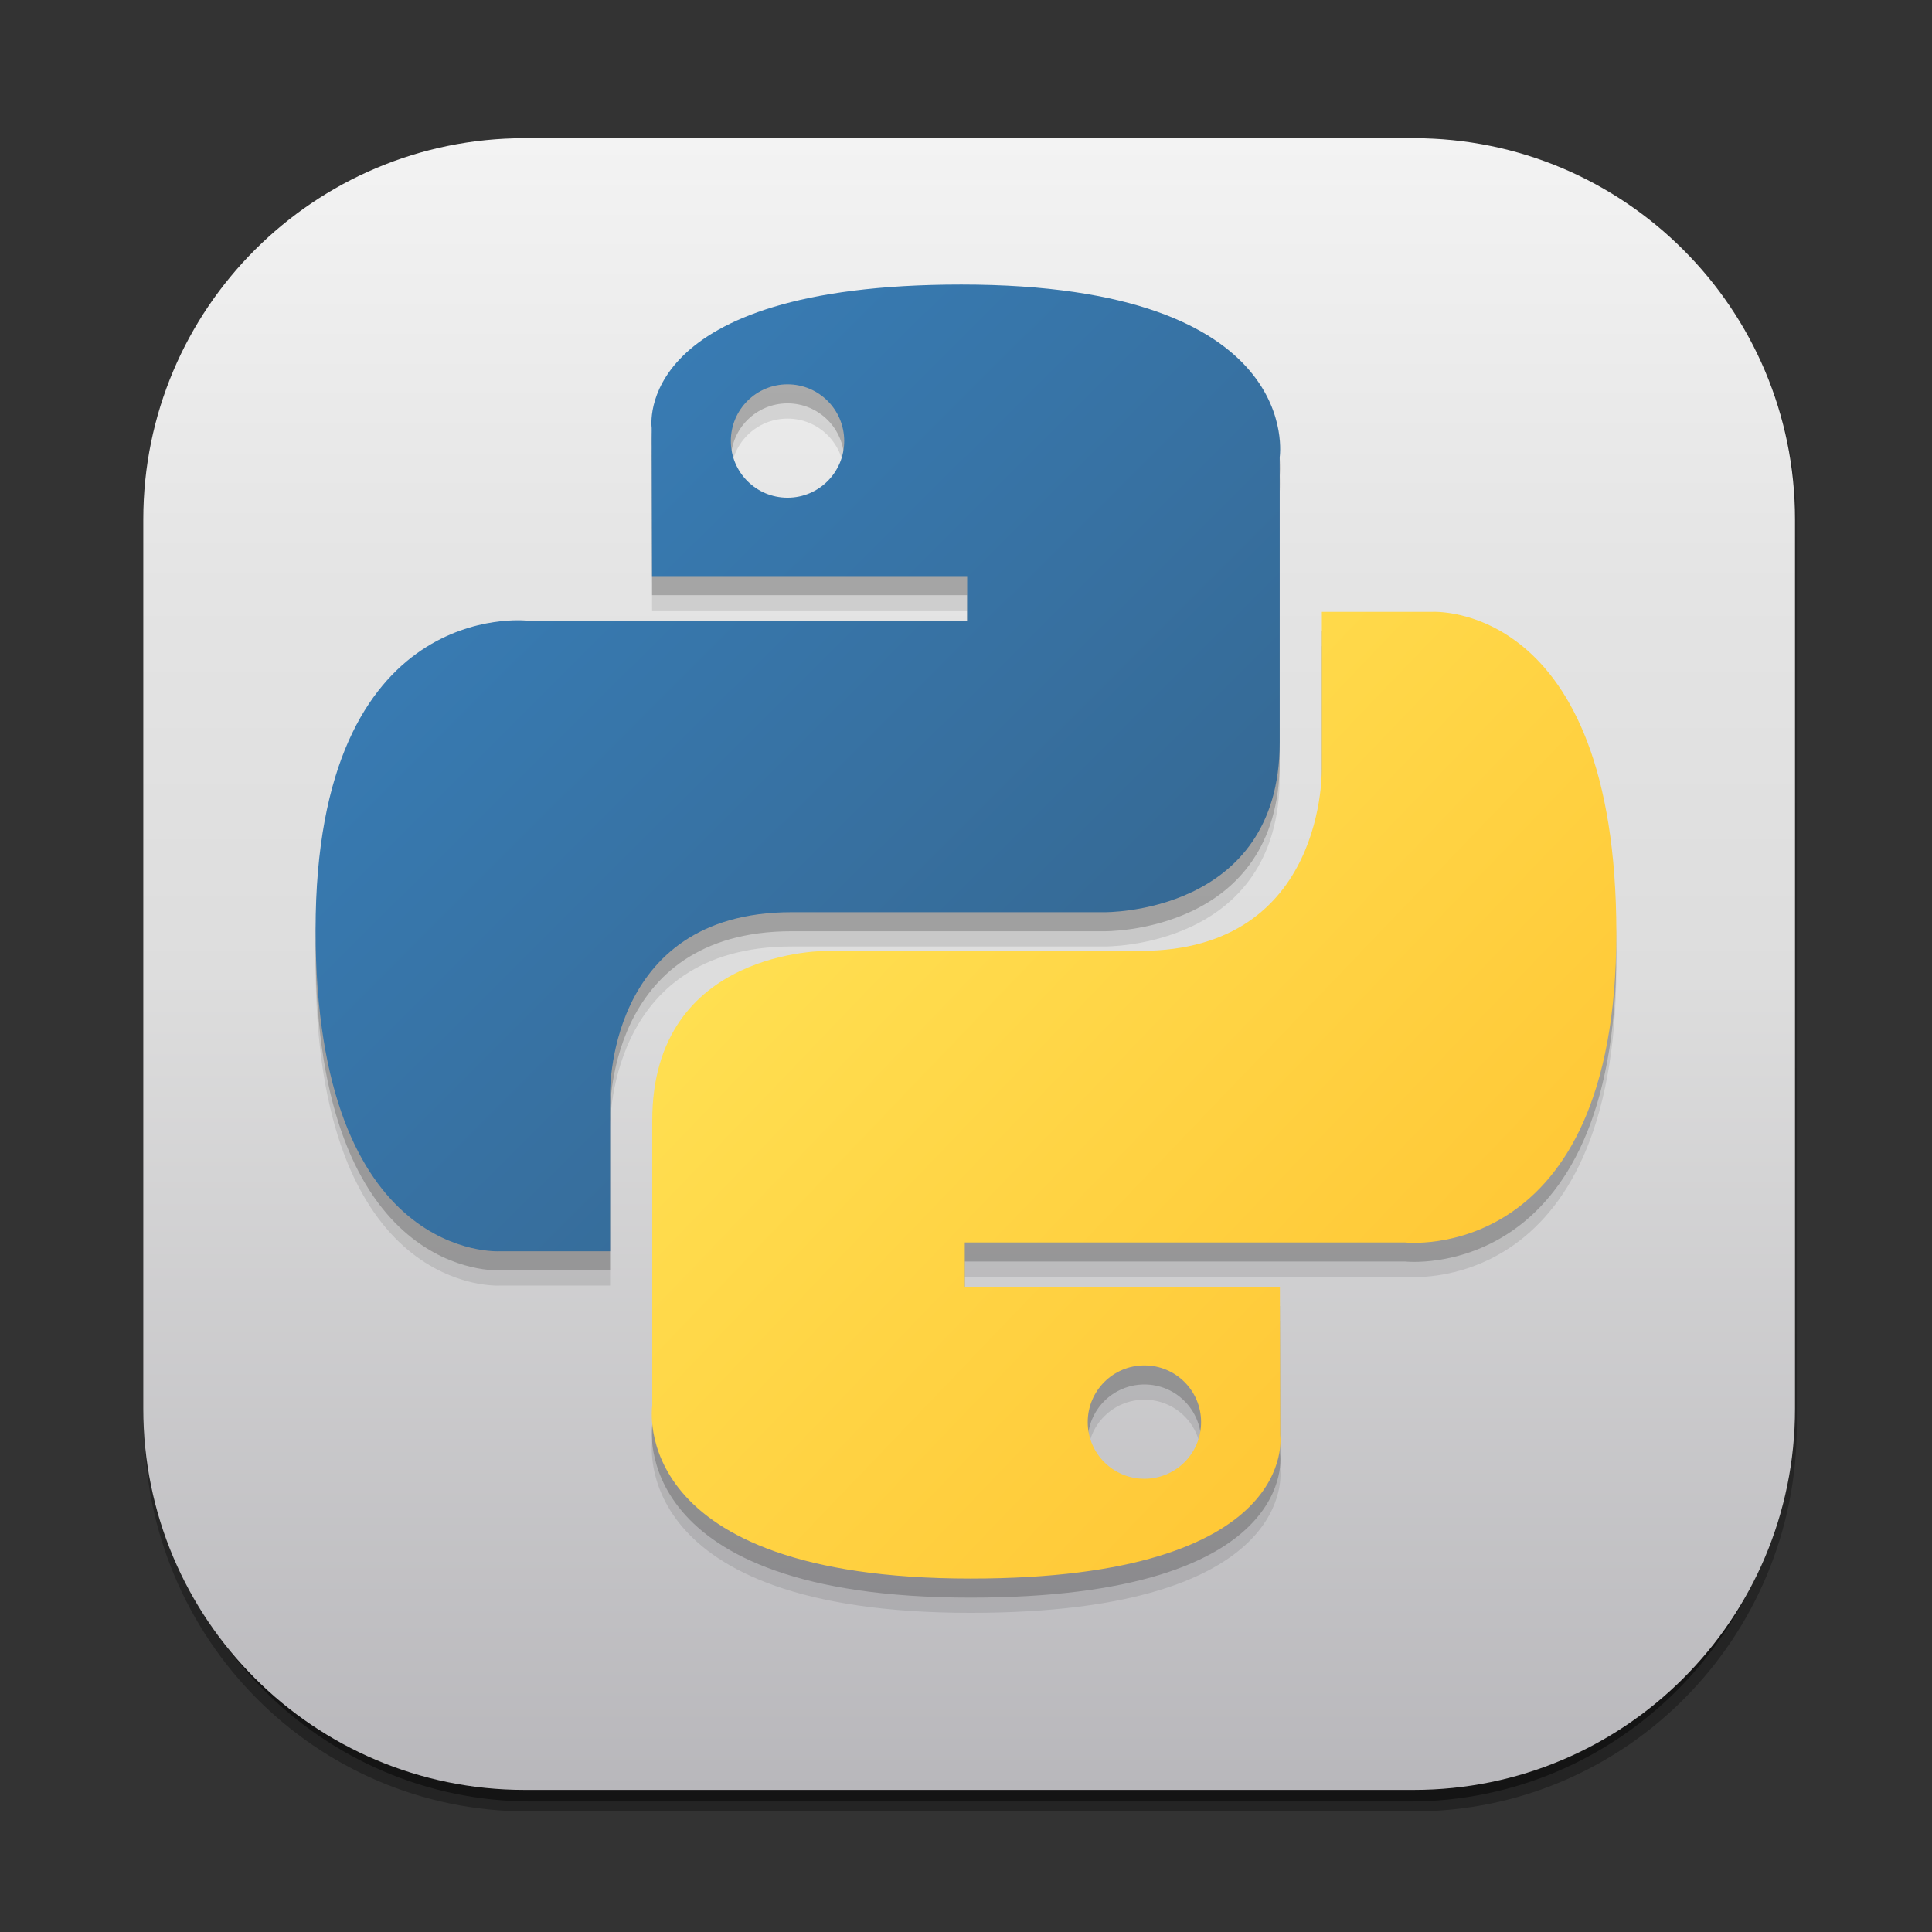 <?xml version="1.0" encoding="UTF-8" standalone="no"?>
<!-- Created with Inkscape (http://www.inkscape.org/) -->

<svg
   xmlns:dc="http://purl.org/dc/elements/1.1/"
   xmlns:cc="http://creativecommons.org/ns#"
   xmlns:rdf="http://www.w3.org/1999/02/22-rdf-syntax-ns#"
   xmlns:svg="http://www.w3.org/2000/svg"
   xmlns="http://www.w3.org/2000/svg"
   xmlns:xlink="http://www.w3.org/1999/xlink"
   xmlns:sodipodi="http://sodipodi.sourceforge.net/DTD/sodipodi-0.dtd"
   xmlns:inkscape="http://www.inkscape.org/namespaces/inkscape"
   width="256"
   height="256"
   viewBox="0 0 256 256"
   id="svg2"
   version="1.1"
   inkscape:version="0.91 r13725"
   sodipodi:docname="python.svg">
  <rect x="0" y="0" width="256" height="256" fill="#333333" stroke="none"/>
  <defs
     id="defs4">
    <linearGradient
       inkscape:collect="always"
       id="linearGradient11301">
      <stop
         style="stop-color:#ffe052;stop-opacity:1"
         offset="0"
         id="stop11303" />
      <stop
         style="stop-color:#ffc331;stop-opacity:1"
         offset="1"
         id="stop11305" />
    </linearGradient>
    <linearGradient
       inkscape:collect="always"
       xlink:href="#linearGradient11301"
       id="linearGradient11307"
       x1="89.137"
       y1="111.921"
       x2="147.777"
       y2="168.101"
       gradientUnits="userSpaceOnUse" />
    <linearGradient
       inkscape:collect="always"
       id="linearGradient9515">
      <stop
         style="stop-color:#387eb8;stop-opacity:1"
         offset="0"
         id="stop9517" />
      <stop
         style="stop-color:#366994;stop-opacity:1"
         offset="1"
         id="stop9519" />
    </linearGradient>
    <linearGradient
       inkscape:collect="always"
       xlink:href="#linearGradient9515"
       id="linearGradient9521"
       x1="55.549"
       y1="77.07"
       x2="110.149"
       y2="131.853"
       gradientUnits="userSpaceOnUse" />
    <linearGradient
       inkscape:collect="always"
       xlink:href="#rect3438-6-0-6-7-2_60_-49"
       id="linearGradient4245"
       x1="473.361"
       y1="306.648"
       x2="583.782"
       y2="306.648"
       gradientUnits="userSpaceOnUse" />
    <linearGradient
       inkscape:collect="always"
       xlink:href="#rect3438-6-0-6-7-2_60_-49"
       id="linearGradient4247"
       gradientUnits="userSpaceOnUse"
       x1="473.361"
       y1="306.648"
       x2="583.782"
       y2="306.648" />
    <linearGradient
       inkscape:collect="always"
       xlink:href="#rect3438-6-0-6-7-2_60_-49"
       id="linearGradient4249"
       gradientUnits="userSpaceOnUse"
       x1="473.361"
       y1="306.648"
       x2="583.782"
       y2="306.648" />
    <linearGradient
       inkscape:collect="always"
       xlink:href="#rect3438-6-0-6-7-2_60_-49"
       id="linearGradient4251"
       gradientUnits="userSpaceOnUse"
       x1="473.361"
       y1="306.648"
       x2="583.782"
       y2="306.648" />
  </defs>
  <sodipodi:namedview
     id="base"
     pagecolor="#ffffff"
     bordercolor="#666666"
     borderopacity="1.0"
     inkscape:pageopacity="0.0"
     inkscape:pageshadow="2"
     inkscape:zoom="1.979899"
     inkscape:cx="218.05067"
     inkscape:cy="89.746422"
     inkscape:document-units="px"
     inkscape:current-layer="XMLID_3345_"
     showgrid="false"
     units="px"
     showguides="true"
     inkscape:guide-bbox="true"
     inkscape:snap-intersection-paths="false"
     inkscape:snap-midpoints="true"
     inkscape:window-width="1920"
     inkscape:window-height="870"
     inkscape:window-x="0"
     inkscape:window-y="24"
     inkscape:window-maximized="1">
    <sodipodi:guide
       position="128.929,237.857"
       orientation="0,1"
       id="guide4147" />
    <sodipodi:guide
       position="18.214,162.143"
       orientation="1,0"
       id="guide4149" />
    <sodipodi:guide
       position="237.857,66.786"
       orientation="1,0"
       id="guide4151" />
    <sodipodi:guide
       position="198.214,17.5"
       orientation="0,1"
       id="guide4153" />
  </sodipodi:namedview>
  <g
     inkscape:label="Capa 1"
     inkscape:groupmode="layer"
     id="layer1"
     transform="translate(0,-796.362)">
    <g
       id="g30610"
       transform="matrix(0.749,0,0,0.749,16.471,814.673)">
      <g
         id="Capa_1-634">
        <g
           id="XMLID_2976_">
          <linearGradient
             gradientTransform="matrix(0.995,0,0,-1,610.827,-33.393)"
             y2="-33.395"
             x2="-463.248"
             y1="-329.425"
             x1="-463.248"
             gradientUnits="userSpaceOnUse"
             id="rect3438-6-0-6-7-2_60_-49">
            <stop
               id="stop30541"
               style="stop-color:#000000"
               offset="0" />
            <stop
               id="stop30543"
               style="stop-color:#000000;stop-opacity:0.588"
               offset="1" />
          </linearGradient>
          <path
             style="opacity:0.3;fill:url(#rect3438-6-0-6-7-2_60_-49)"
             d="m 71.308,0 156.804,0 c 37.43,0 67.773,30.582 67.773,68.308 l 0,159.385 c 0,37.726 -30.344,68.308 -67.773,68.308 l -156.804,0 c -37.431,0 -67.773,-30.582 -67.773,-68.308 l 0,-159.385 C 3.534,30.582 33.877,0 71.308,0 Z"
             enable-background="new    "
             id="rect3438-6-0-6-7-2_36_"
             inkscape:connector-curvature="0" />
          <linearGradient
             gradientTransform="matrix(0.987,0,0,-0.992,604.92,-34.448)"
             y2="-34.731"
             x2="-461.346"
             y1="-331.414"
             x1="-461.346"
             gradientUnits="userSpaceOnUse"
             id="rect3438-6-0-1-1_60_-851">
            <stop
               id="stop30547"
               style="stop-color:#000000"
               offset="0" />
            <stop
               id="stop30549"
               style="stop-color:#000000;stop-opacity:0.588"
               offset="1" />
          </linearGradient>
          <path
             style="opacity:0.45;fill:url(#rect3438-6-0-1-1_60_-851)"
             d="m 72.033,0 155.354,0 c 37.126,0 67.224,30.401 67.224,67.904 l 0,158.441 c 0,37.503 -30.098,67.904 -67.224,67.904 l -155.354,0 c -37.127,0 -67.225,-30.401 -67.225,-67.904 l 0,-158.441 C 4.809,30.401 34.906,0 72.033,0 Z"
             enable-background="new    "
             id="rect3438-6-0-1-1_36_"
             inkscape:connector-curvature="0" />
          <g
             id="rect3438-6_36_">
            <linearGradient
               gradientTransform="matrix(1,0,0,-1,-615.814,-774.86)"
               y2="-1067.49"
               x2="765.581"
               y1="-775.17"
               x1="765.581"
               gradientUnits="userSpaceOnUse"
               id="XMLID_140_-80">
              <stop
                 id="stop30554"
                 style="stop-color:#F3F3F3"
                 offset="0" />
              <stop
                 id="stop30556"
                 style="stop-color:#E4E4E4"
                 offset="0.271" />
              <stop
                 id="stop30558"
                 style="stop-color:#DDDDDD"
                 offset="0.508" />
              <stop
                 id="stop30560"
                 style="stop-color:#B8B7BB"
                 offset="1" />
            </linearGradient>
            <path
               style="fill:url(#XMLID_140_-80)"
               d="m 70.791,0 157.34,0 c 37.24,0 67.431,30.189 67.431,67.432 l 0,157.339 c 0,37.241 -30.19,67.432 -67.431,67.432 l -157.34,0 C 33.55,292.203 3.36,262.013 3.36,224.771 l 0,-157.339 C 3.36,30.189 33.55,0 70.791,0 Z"
               id="XMLID_4831_"
               inkscape:connector-curvature="0" />
          </g>
        </g>
        <g
           id="XMLID_3345_">
          <g
             transform="matrix(2.084,0,0,2.084,-952.644,-492.635)"
             id="layer1-6-6"
             inkscape:label="Calque 1"
             style="opacity:0.1;fill:url(#linearGradient4245);fill-opacity:1">
            <g
               transform="translate(428.423,184.256)"
               id="g1894-2"
               style="fill:url(#linearGradient4251);fill-opacity:1">
              <path
                 id="path8615-9"
                 d="M 99.75,67.469 C 71.718,67.469 73.469,79.625 73.469,79.625 L 73.5,92.219 l 26.75,0 0,3.781 -37.375,0 c 0,0 -17.938,-2.034 -17.938,26.25 -2e-6,28.284 15.656,27.281 15.656,27.281 l 9.344,0 0,-13.125 c 0,0 -0.504,-15.656 15.406,-15.656 15.91,0 26.531,0 26.531,0 0,0 14.906,0.241 14.906,-14.406 0,-14.647 0,-24.219 0,-24.219 0,-2e-6 2.263,-14.656 -27.031,-14.656 z M 85,75.938 c 2.661,-2e-6 4.812,2.151 4.812,4.812 2e-6,2.661 -2.151,4.812 -4.812,4.812 -2.661,2e-6 -4.812,-2.151 -4.812,-4.812 -2e-6,-2.661 2.151,-4.812 4.812,-4.812 z"
                 style="color:#000000;display:inline;overflow:visible;visibility:visible;opacity:1;fill:url(#linearGradient4247);fill-opacity:1;fill-rule:nonzero;stroke:none;stroke-width:1;stroke-linecap:butt;stroke-linejoin:miter;stroke-miterlimit:4;stroke-dasharray:none;stroke-dashoffset:0;stroke-opacity:1;marker:none;marker-start:none;marker-mid:none;marker-end:none"
                 inkscape:connector-curvature="0" />
              <path
                 style="color:#000000;display:inline;overflow:visible;visibility:visible;opacity:1;fill:url(#linearGradient4249);fill-opacity:1;fill-rule:nonzero;stroke:none;stroke-width:1;stroke-linecap:butt;stroke-linejoin:miter;stroke-miterlimit:4;stroke-dasharray:none;stroke-dashoffset:0;stroke-opacity:1;marker:none;marker-start:none;marker-mid:none;marker-end:none"
                 d="m 100.546,177.315 c 28.032,0 26.281,-12.156 26.281,-12.156 l -0.031,-12.594 -26.75,0 0,-3.781 37.375,0 c 0,0 17.938,2.034 17.938,-26.25 10e-6,-28.284 -15.656,-27.281 -15.656,-27.281 l -9.344,0 0,13.125 c 0,0 0.504,15.656 -15.406,15.656 -15.91,0 -26.531,0 -26.531,0 0,0 -14.906,-0.241 -14.906,14.406 0,14.647 0,24.219 0,24.219 0,0 -2.263,14.656 27.031,14.656 z m 14.75,-8.469 c -2.661,0 -4.812,-2.151 -4.812,-4.812 0,-2.661 2.151,-4.812 4.812,-4.812 2.661,0 4.812,2.151 4.812,4.812 1e-5,2.661 -2.151,4.812 -4.812,4.812 z"
                 id="path8620-1"
                 inkscape:connector-curvature="0" />
            </g>
          </g>
          <g
             transform="matrix(2.084,0,0,2.084,-952.644,-495.331)"
             id="layer1-6-6-2"
             inkscape:label="Calque 1"
             style="opacity:0.2;fill:#000000;fill-opacity:1">
            <g
               transform="translate(428.423,184.256)"
               id="g1894-2-7"
               style="fill:#000000;fill-opacity:1">
              <path
                 id="path8615-9-0"
                 d="M 99.75,67.469 C 71.718,67.469 73.469,79.625 73.469,79.625 L 73.5,92.219 l 26.75,0 0,3.781 -37.375,0 c 0,0 -17.938,-2.034 -17.938,26.25 -2e-6,28.284 15.656,27.281 15.656,27.281 l 9.344,0 0,-13.125 c 0,0 -0.504,-15.656 15.406,-15.656 15.91,0 26.531,0 26.531,0 0,0 14.906,0.241 14.906,-14.406 0,-14.647 0,-24.219 0,-24.219 0,-2e-6 2.263,-14.656 -27.031,-14.656 z M 85,75.938 c 2.661,-2e-6 4.812,2.151 4.812,4.812 2e-6,2.661 -2.151,4.812 -4.812,4.812 -2.661,2e-6 -4.812,-2.151 -4.812,-4.812 -2e-6,-2.661 2.151,-4.812 4.812,-4.812 z"
                 style="color:#000000;display:inline;overflow:visible;visibility:visible;opacity:1;fill:#000000;fill-opacity:1;fill-rule:nonzero;stroke:none;stroke-width:1;stroke-linecap:butt;stroke-linejoin:miter;stroke-miterlimit:4;stroke-dasharray:none;stroke-dashoffset:0;stroke-opacity:1;marker:none;marker-start:none;marker-mid:none;marker-end:none"
                 inkscape:connector-curvature="0" />
              <path
                 style="color:#000000;display:inline;overflow:visible;visibility:visible;opacity:1;fill:#000000;fill-opacity:1;fill-rule:nonzero;stroke:none;stroke-width:1;stroke-linecap:butt;stroke-linejoin:miter;stroke-miterlimit:4;stroke-dasharray:none;stroke-dashoffset:0;stroke-opacity:1;marker:none;marker-start:none;marker-mid:none;marker-end:none"
                 d="m 100.546,177.315 c 28.032,0 26.281,-12.156 26.281,-12.156 l -0.031,-12.594 -26.75,0 0,-3.781 37.375,0 c 0,0 17.938,2.034 17.938,-26.25 10e-6,-28.284 -15.656,-27.281 -15.656,-27.281 l -9.344,0 0,13.125 c 0,0 0.504,15.656 -15.406,15.656 -15.91,0 -26.531,0 -26.531,0 0,0 -14.906,-0.241 -14.906,14.406 0,14.647 0,24.219 0,24.219 0,0 -2.263,14.656 27.031,14.656 z m 14.75,-8.469 c -2.661,0 -4.812,-2.151 -4.812,-4.812 0,-2.661 2.151,-4.812 4.812,-4.812 2.661,0 4.812,2.151 4.812,4.812 1e-5,2.661 -2.151,4.812 -4.812,4.812 z"
                 id="path8620-1-9"
                 inkscape:connector-curvature="0" />
            </g>
          </g>
          <g
             transform="matrix(2.084,0,0,2.084,-952.644,-498.701)"
             id="layer1-6"
             inkscape:label="Calque 1">
            <g
               transform="translate(428.423,184.256)"
               id="g1894">
              <path
                 id="path8615"
                 d="M 99.75,67.469 C 71.718,67.469 73.469,79.625 73.469,79.625 L 73.5,92.219 l 26.75,0 0,3.781 -37.375,0 c 0,0 -17.938,-2.034 -17.938,26.25 -2e-6,28.284 15.656,27.281 15.656,27.281 l 9.344,0 0,-13.125 c 0,0 -0.504,-15.656 15.406,-15.656 15.91,0 26.531,0 26.531,0 0,0 14.906,0.241 14.906,-14.406 0,-14.647 0,-24.219 0,-24.219 0,-2e-6 2.263,-14.656 -27.031,-14.656 z M 85,75.938 c 2.661,-2e-6 4.812,2.151 4.812,4.812 2e-6,2.661 -2.151,4.812 -4.812,4.812 -2.661,2e-6 -4.812,-2.151 -4.812,-4.812 -2e-6,-2.661 2.151,-4.812 4.812,-4.812 z"
                 style="color:#000000;display:inline;overflow:visible;visibility:visible;opacity:1;fill:url(#linearGradient9521);fill-opacity:1;fill-rule:nonzero;stroke:none;stroke-width:1;stroke-linecap:butt;stroke-linejoin:miter;stroke-miterlimit:4;stroke-dasharray:none;stroke-dashoffset:0;stroke-opacity:1;marker:none;marker-start:none;marker-mid:none;marker-end:none"
                 inkscape:connector-curvature="0" />
              <path
                 style="color:#000000;display:inline;overflow:visible;visibility:visible;opacity:1;fill:url(#linearGradient11307);fill-opacity:1;fill-rule:nonzero;stroke:none;stroke-width:1;stroke-linecap:butt;stroke-linejoin:miter;stroke-miterlimit:4;stroke-dasharray:none;stroke-dashoffset:0;stroke-opacity:1;marker:none;marker-start:none;marker-mid:none;marker-end:none"
                 d="m 100.546,177.315 c 28.032,0 26.281,-12.156 26.281,-12.156 l -0.031,-12.594 -26.75,0 0,-3.781 37.375,0 c 0,0 17.938,2.034 17.938,-26.25 10e-6,-28.284 -15.656,-27.281 -15.656,-27.281 l -9.344,0 0,13.125 c 0,0 0.504,15.656 -15.406,15.656 -15.91,0 -26.531,0 -26.531,0 0,0 -14.906,-0.241 -14.906,14.406 0,14.647 0,24.219 0,24.219 0,0 -2.263,14.656 27.031,14.656 z m 14.75,-8.469 c -2.661,0 -4.812,-2.151 -4.812,-4.812 0,-2.661 2.151,-4.812 4.812,-4.812 2.661,0 4.812,2.151 4.812,4.812 1e-5,2.661 -2.151,4.812 -4.812,4.812 z"
                 id="path8620"
                 inkscape:connector-curvature="0" />
            </g>
          </g>
        </g>
      </g>
      <g
         display="none"
         id="Capa_2-08"
         style="display:none" />
      <g
         display="none"
         id="Capa_3-65"
         style="display:none">
        <g
           display="inline"
           id="XMLID_1524_"
           style="display:inline">
          <g
             id="XMLID_2897_">
            <path
               d="M 118.894,-28.61 C 50.096,-20.565 9.318,51.803 -1.835,113.824 c -6.515,36.223 -1.53,73.161 23.136,101.667 21.621,24.987 52.747,40.238 83.71,50.229 63.873,20.611 148.706,27.067 193.521,-33.365 46.384,-62.547 24.419,-150.606 -22.163,-206.377 -22.133,-26.498 -51.7,-47.677 -85.374,-56.448 -32.808,-8.546 -69.104,-5.566 -99.183,10.513 -7.222,3.86 -13.952,8.513 -20.218,13.777 -1.48,1.243 0.651,3.355 2.121,2.121 26.052,-21.883 60.835,-30.623 94.387,-27.432 33.865,3.222 65.113,19.238 89.797,42.29 51.685,48.27 82.258,131.679 50.699,198.82 -14.86,31.615 -42.153,54.136 -75.951,62.876 -33.436,8.648 -69.174,5.082 -102.379,-2.841 C 99.182,262.237 67.923,250.752 42.371,231.114 30.033,221.633 19.193,210.091 11.487,196.514 2.135,180.04 -1.807,161.317 -1.665,142.469 -1.404,107.78 10.099,72.046 27.557,42.24 43.293,15.372 66.191,-9.228 95.993,-20.173 c 7.399,-2.717 15.074,-4.522 22.9,-5.437 1.895,-0.222 1.918,-3.224 0.001,-3 l 0,0 z"
               id="XMLID_2827_"
               inkscape:connector-curvature="0"
               style="fill:#d60523" />
          </g>
        </g>
      </g>
    </g>
  </g>
</svg>

